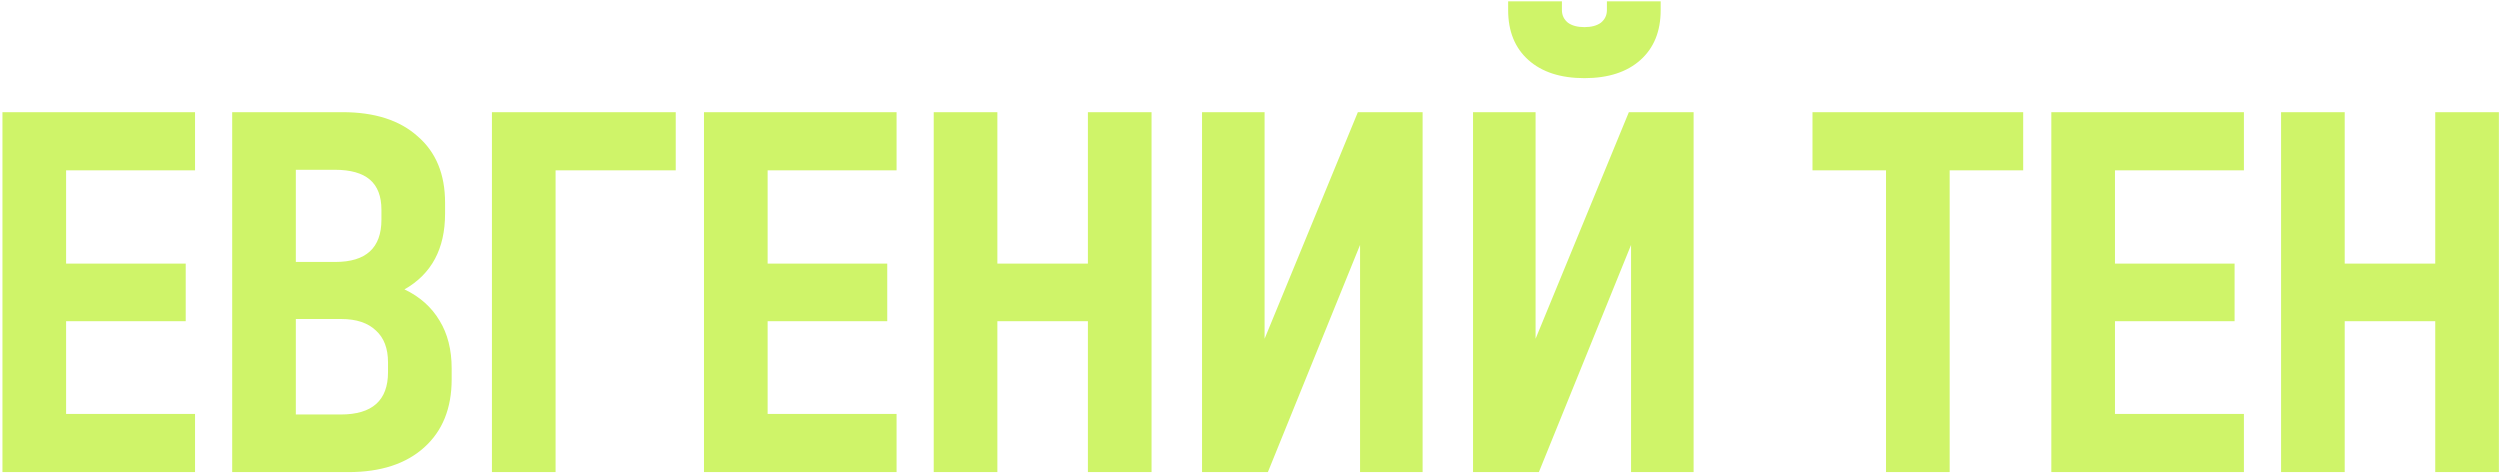 <?xml version="1.0" encoding="UTF-8"?> <svg xmlns="http://www.w3.org/2000/svg" width="887" height="168" viewBox="0 0 887 168" fill="none"> <path d="M69.2 39.797V60.431H23.453V93.525H65.891V113.966H23.453V146.865H69.2V167.5H0.871V39.797H69.2ZM143.508 102.675C148.959 105.27 153.112 108.969 155.967 113.771C158.822 118.443 160.25 124.089 160.25 130.707V134.601C160.25 144.853 157.005 152.9 150.516 158.74C144.027 164.58 135.072 167.5 123.652 167.5H82.382V39.797H121.51C132.931 39.797 141.821 42.652 148.18 48.362C154.669 53.943 157.913 61.794 157.913 71.917V75.81C157.913 88.269 153.112 97.224 143.508 102.675ZM104.963 60.237V92.941H118.979C129.881 92.941 135.332 87.945 135.332 77.952V74.448C135.332 69.646 133.969 66.077 131.244 63.741C128.518 61.405 124.365 60.237 118.785 60.237H104.963ZM137.668 128.566C137.668 123.634 136.24 119.871 133.385 117.275C130.53 114.55 126.442 113.187 121.121 113.187H104.963V147.06H120.926C132.087 147.06 137.668 142.063 137.668 132.07V128.566ZM239.752 39.797V60.431H197.12V167.5H174.538V39.797H239.752ZM318.104 39.797V60.431H272.357V93.525H314.795V113.966H272.357V146.865H318.104V167.5H249.775V39.797H318.104ZM353.867 39.797V93.525H385.988V39.797H408.569V167.5H385.988V113.966H353.867V167.5H331.285V39.797H353.867ZM448.676 39.797V120.195L481.77 39.797H504.741V167.5H482.548V86.907L449.844 167.5H426.484V39.797H448.676ZM544.825 39.797V120.195L577.919 39.797H600.89V167.5H578.697V86.907L545.993 167.5H522.632V39.797H544.825ZM562.15 27.727C553.715 27.727 547.096 25.586 542.294 21.303C537.492 17.02 535.091 11.115 535.091 3.588V0.473H554.169V3.588C554.169 5.405 554.883 6.897 556.31 8.065C557.738 9.104 559.684 9.623 562.15 9.623C564.616 9.623 566.563 9.104 567.99 8.065C569.418 6.897 570.132 5.405 570.132 3.588V0.473H589.209V3.588C589.209 11.115 586.808 17.02 582.007 21.303C577.205 25.586 570.586 27.727 562.15 27.727ZM643.072 60.431V39.797H717.825V60.431H691.74V167.5H669.158V60.431H643.072ZM796.141 39.797V60.431H750.393V93.525H792.831V113.966H750.393V146.865H796.141V167.5H727.811V39.797H796.141ZM831.904 39.797V93.525H864.024V39.797H886.606V167.5H864.024V113.966H831.904V167.5H809.322V39.797H831.904Z" fill="#CFF469"></path> </svg> 